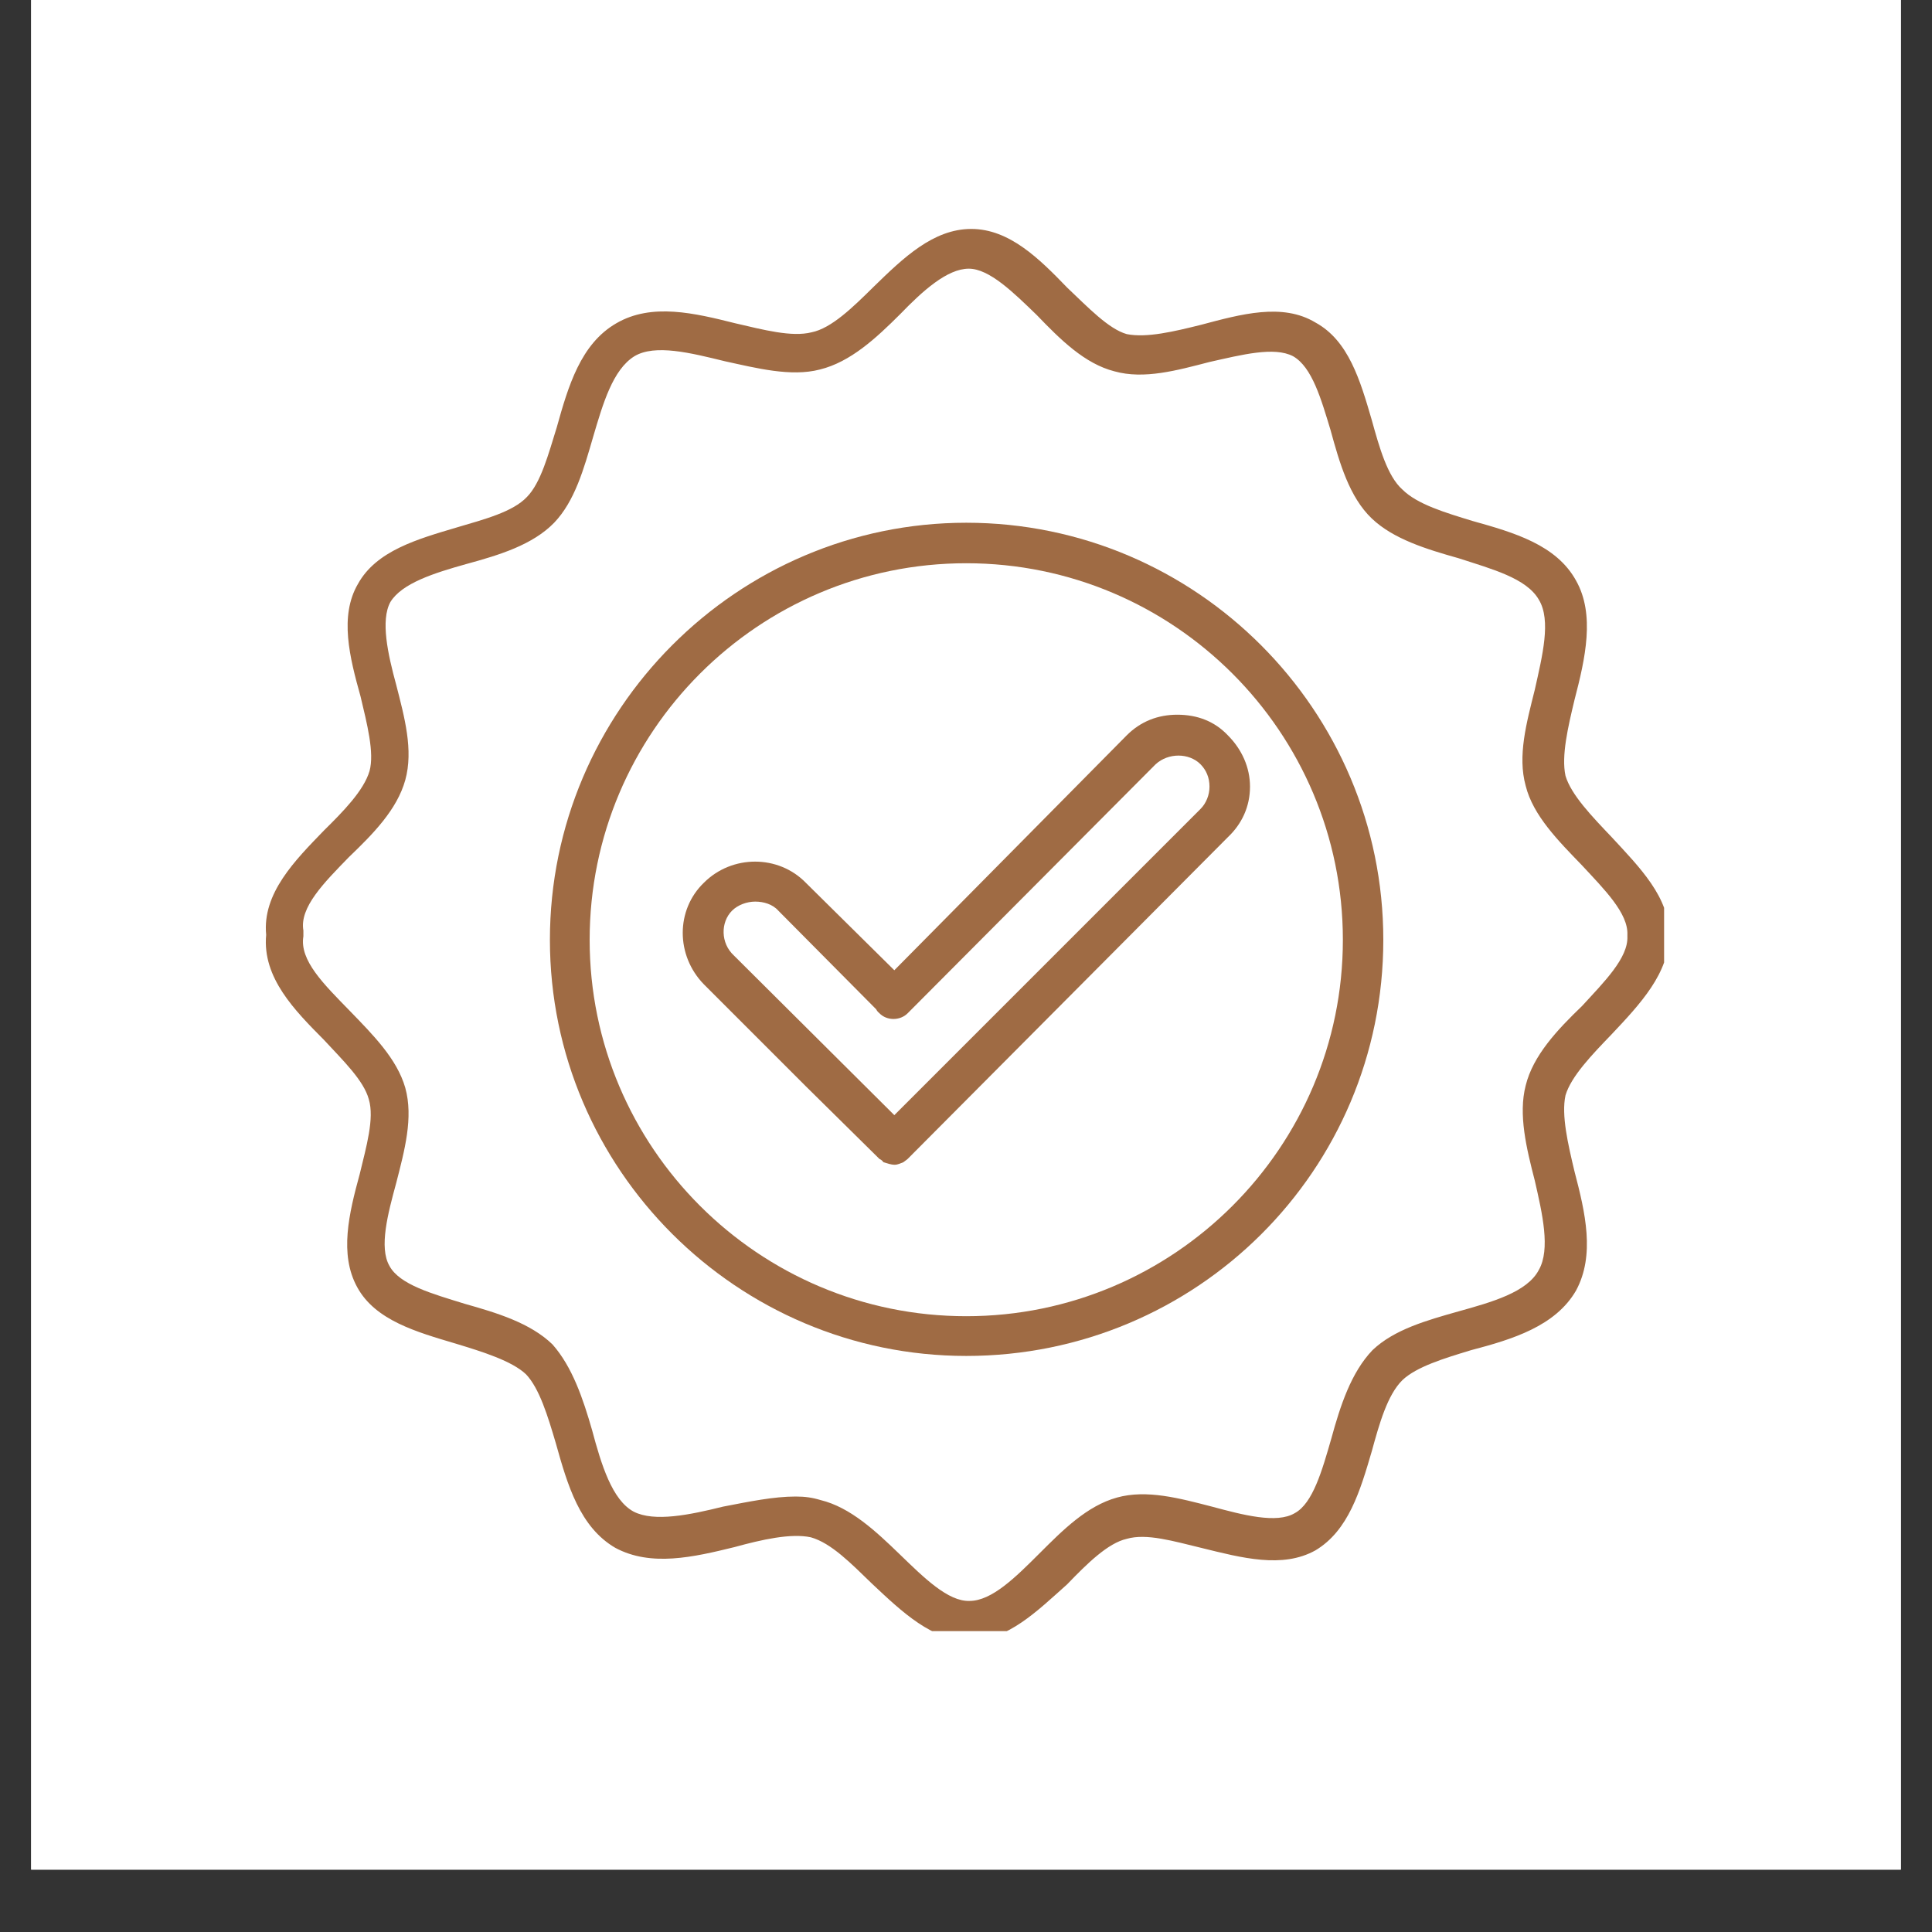 <svg version="1.0" preserveAspectRatio="xMidYMid meet" height="40" viewBox="0 0 30 30" zoomAndPan="magnify" width="40" xmlns:xlink="http://www.w3.org/1999/xlink" xmlns="http://www.w3.org/2000/svg"><rect x="0" y="0" width="30" height="30" fill="#333333" stroke="none"/><defs><clipPath id="12fc6a91aa"><path clip-rule="nonzero" d="M 0.484 0 L 29.516 0 L 29.516 29.031 L 0.484 29.031 Z M 0.484 0"></path></clipPath><clipPath id="322dd2ff04"><path clip-rule="nonzero" d="M 4.066 3.555 L 25.84 3.555 L 25.84 25.328 L 4.066 25.328 Z M 4.066 3.555"></path></clipPath></defs><g clip-path="url(#12fc6a91aa)"><path fill-rule="nonzero" fill-opacity="1" d="M 0.484 0 L 29.516 0 L 29.516 29.031 L 0.484 29.031 Z M 0.484 0" fill="#ffffff"></path><path fill-rule="nonzero" fill-opacity="1" d="M 0.484 0 L 29.516 0 L 29.516 29.031 L 0.484 29.031 Z M 0.484 0" fill="#ffffff"></path></g><path fill-rule="evenodd" fill-opacity="1" d="M 15.004 21.055 C 11.445 21.055 8.539 18.152 8.539 14.594 C 8.539 11.031 11.445 8.117 15.004 8.117 C 18.578 8.117 21.48 11.031 21.48 14.594 C 21.48 18.176 18.578 21.055 15.004 21.055 Z M 15.004 8.746 C 11.777 8.746 9.156 11.367 9.156 14.594 C 9.156 17.816 11.777 20.438 15.004 20.438 C 18.23 20.438 20.852 17.816 20.852 14.594 C 20.852 11.367 18.23 8.746 15.004 8.746 Z M 15.004 8.746" fill="#9f6b44"></path><path fill-rule="evenodd" fill-opacity="1" d="M 13.887 18.086 C 13.836 18.086 13.77 18.062 13.719 18.047 C 13.707 18.035 13.695 18.012 13.656 17.996 L 12.512 16.867 L 10.93 15.285 C 10.492 14.836 10.492 14.129 10.93 13.707 C 11.367 13.27 12.086 13.27 12.512 13.707 L 13.887 15.066 L 17.496 11.418 C 17.715 11.199 17.984 11.098 18.281 11.098 C 18.59 11.098 18.859 11.199 19.066 11.418 C 19.285 11.637 19.41 11.918 19.41 12.215 C 19.41 12.523 19.285 12.793 19.066 13 L 14.094 17.996 C 14.078 18.012 14.039 18.035 14.027 18.047 C 13.988 18.062 13.938 18.086 13.898 18.086 C 13.898 18.086 13.898 18.086 13.887 18.086 Z M 11.727 14 C 11.598 14 11.457 14.051 11.367 14.141 C 11.188 14.32 11.188 14.645 11.395 14.836 L 13.887 17.316 L 18.641 12.562 C 18.73 12.473 18.781 12.344 18.781 12.215 C 18.781 12.074 18.73 11.957 18.641 11.867 C 18.461 11.688 18.141 11.688 17.945 11.867 L 14.094 15.734 C 13.977 15.852 13.77 15.852 13.656 15.734 C 13.629 15.711 13.617 15.695 13.605 15.672 L 12.086 14.141 C 11.996 14.039 11.855 14 11.727 14 Z M 11.727 14" fill="#9f6b44"></path><g clip-path="url(#322dd2ff04)"><path fill-rule="evenodd" fill-opacity="1" d="M 15.055 25.477 C 14.477 25.477 14.016 25.039 13.539 24.59 C 13.219 24.281 12.91 23.961 12.59 23.871 C 12.281 23.805 11.832 23.906 11.406 24.023 C 10.766 24.18 10.109 24.332 9.555 24.035 C 9.004 23.715 8.812 23.059 8.633 22.418 C 8.504 21.98 8.375 21.559 8.168 21.34 C 7.949 21.133 7.5 20.992 7.074 20.863 C 6.473 20.684 5.828 20.504 5.547 19.988 C 5.266 19.477 5.418 18.844 5.586 18.23 C 5.688 17.805 5.816 17.367 5.727 17.07 C 5.648 16.777 5.328 16.469 5.031 16.148 C 4.582 15.695 4.07 15.184 4.133 14.516 C 4.07 13.871 4.582 13.359 5.031 12.895 C 5.328 12.602 5.648 12.277 5.738 11.973 C 5.816 11.688 5.699 11.238 5.598 10.812 C 5.43 10.211 5.266 9.566 5.559 9.066 C 5.844 8.551 6.484 8.371 7.09 8.191 C 7.527 8.062 7.961 7.949 8.18 7.719 C 8.398 7.5 8.516 7.051 8.645 6.637 C 8.824 5.996 9.016 5.34 9.57 5.02 C 10.121 4.699 10.789 4.863 11.418 5.02 C 11.855 5.121 12.293 5.238 12.602 5.16 C 12.91 5.098 13.242 4.773 13.566 4.453 C 14.027 4.004 14.492 3.555 15.082 3.555 C 15.672 3.555 16.137 4.016 16.57 4.465 C 16.895 4.773 17.215 5.109 17.496 5.188 C 17.805 5.25 18.23 5.148 18.652 5.043 C 19.27 4.879 19.914 4.699 20.426 5.008 C 20.941 5.289 21.121 5.906 21.301 6.523 C 21.418 6.945 21.543 7.395 21.777 7.602 C 22.008 7.832 22.445 7.961 22.867 8.09 C 23.512 8.27 24.168 8.461 24.473 9.016 C 24.77 9.543 24.617 10.223 24.449 10.867 C 24.348 11.289 24.242 11.738 24.309 12.047 C 24.398 12.344 24.719 12.676 25.027 13 C 25.465 13.473 25.926 13.938 25.914 14.516 C 25.926 15.105 25.465 15.594 25.027 16.059 C 24.719 16.379 24.398 16.711 24.309 17.008 C 24.242 17.316 24.348 17.766 24.449 18.191 C 24.617 18.832 24.77 19.488 24.473 20.039 C 24.152 20.594 23.484 20.797 22.844 20.965 C 22.418 21.094 21.996 21.223 21.777 21.43 C 21.543 21.66 21.418 22.109 21.301 22.535 C 21.121 23.148 20.941 23.766 20.426 24.074 C 19.914 24.359 19.285 24.191 18.652 24.035 C 18.23 23.934 17.805 23.805 17.496 23.895 C 17.203 23.961 16.879 24.281 16.57 24.602 C 16.109 25.012 15.648 25.477 15.055 25.477 Z M 12.355 23.238 C 12.5 23.238 12.613 23.254 12.742 23.293 C 13.207 23.406 13.605 23.781 13.977 24.141 C 14.348 24.5 14.723 24.871 15.055 24.859 C 15.402 24.859 15.773 24.488 16.137 24.125 C 16.508 23.754 16.879 23.383 17.344 23.254 C 17.805 23.125 18.32 23.266 18.82 23.395 C 19.297 23.523 19.824 23.664 20.105 23.496 C 20.387 23.344 20.531 22.828 20.672 22.34 C 20.812 21.828 20.98 21.312 21.312 20.965 C 21.648 20.645 22.148 20.504 22.648 20.363 C 23.164 20.219 23.715 20.066 23.895 19.719 C 24.078 19.398 23.949 18.844 23.832 18.332 C 23.703 17.832 23.574 17.305 23.691 16.855 C 23.805 16.391 24.18 15.992 24.566 15.621 C 24.91 15.246 25.285 14.875 25.27 14.539 C 25.27 14.539 25.27 14.516 25.27 14.516 C 25.285 14.18 24.91 13.809 24.566 13.438 C 24.203 13.062 23.805 12.664 23.691 12.203 C 23.562 11.738 23.703 11.227 23.832 10.711 C 23.949 10.184 24.09 9.633 23.895 9.312 C 23.703 8.977 23.164 8.836 22.648 8.668 C 22.148 8.527 21.637 8.371 21.301 8.051 C 20.953 7.719 20.801 7.191 20.66 6.676 C 20.516 6.203 20.375 5.699 20.078 5.531 C 19.785 5.379 19.285 5.508 18.781 5.621 C 18.281 5.75 17.766 5.895 17.305 5.766 C 16.844 5.648 16.469 5.277 16.098 4.891 C 15.738 4.543 15.363 4.172 15.043 4.172 C 14.707 4.172 14.324 4.52 13.977 4.879 C 13.605 5.25 13.207 5.621 12.73 5.738 C 12.281 5.855 11.742 5.715 11.254 5.609 C 10.727 5.48 10.172 5.34 9.852 5.531 C 9.516 5.738 9.363 6.266 9.211 6.781 C 9.066 7.281 8.926 7.781 8.605 8.117 C 8.27 8.461 7.758 8.617 7.242 8.758 C 6.742 8.898 6.242 9.055 6.062 9.348 C 5.906 9.633 6.023 10.16 6.152 10.633 C 6.281 11.137 6.422 11.648 6.293 12.113 C 6.164 12.574 5.793 12.949 5.418 13.309 C 5.031 13.707 4.648 14.09 4.711 14.449 C 4.711 14.488 4.711 14.516 4.711 14.539 C 4.648 14.914 5.031 15.285 5.43 15.695 C 5.793 16.07 6.164 16.441 6.293 16.891 C 6.422 17.355 6.281 17.867 6.152 18.371 C 6.023 18.844 5.883 19.371 6.047 19.656 C 6.203 19.949 6.715 20.09 7.219 20.246 C 7.719 20.387 8.234 20.543 8.578 20.875 C 8.887 21.223 9.055 21.723 9.195 22.211 C 9.336 22.738 9.504 23.293 9.84 23.473 C 10.16 23.637 10.711 23.523 11.227 23.395 C 11.637 23.316 12.012 23.238 12.355 23.238 Z M 12.355 23.238" fill="#9f6b44"></path></g></svg>